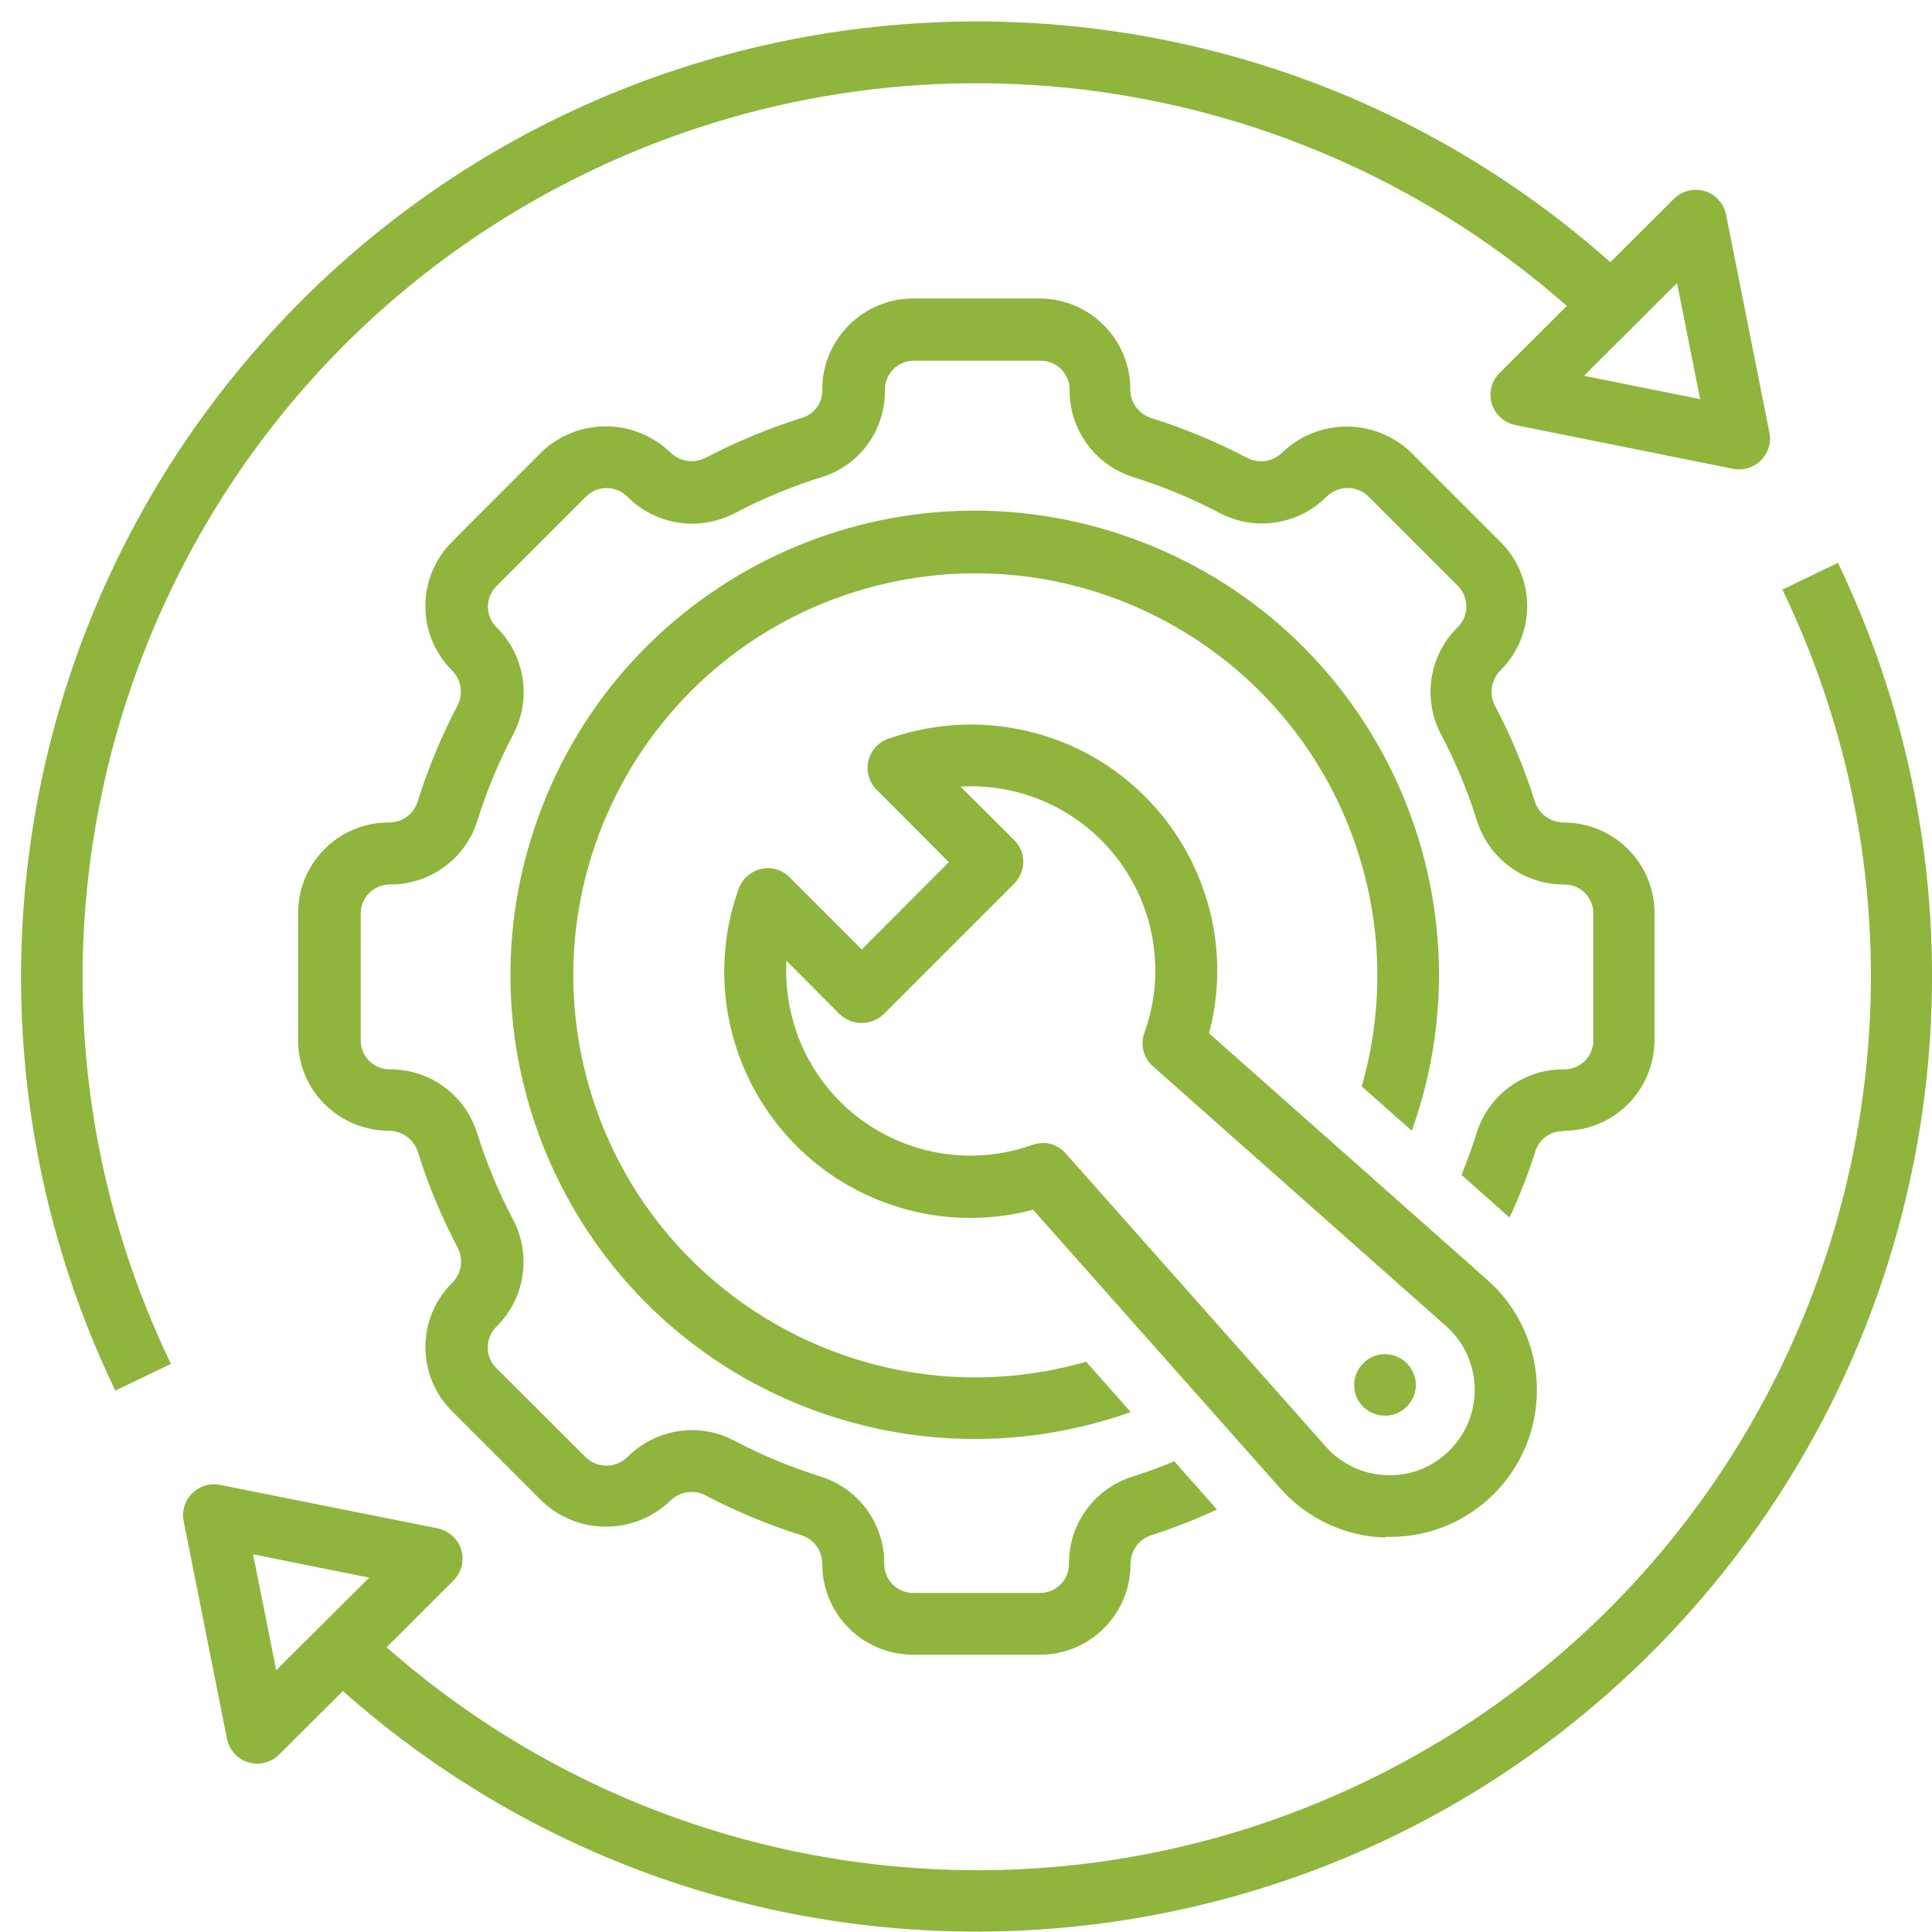 <?xml version="1.0" encoding="UTF-8"?>
<svg id="Layer_1" data-name="Layer 1" xmlns="http://www.w3.org/2000/svg" viewBox="0 0 91 91">
  <defs>
    <style>
      .cls-1 {
        fill: #8fb53d;
      }
    </style>
  </defs>
  <path id="Path_7188" data-name="Path 7188" class="cls-1" d="m83.95,27.76c10.08,20.94,1.27,46.09-19.67,56.17-15.24,7.33-33.38,4.83-46.07-6.34l3.15-3.15c.57-.57.57-1.49,0-2.05-.2-.2-.46-.34-.74-.4l-10.26-2.05c-.79-.16-1.55.36-1.71,1.14-.04.18-.04.37,0,.56l2.04,10.26c.16.79.92,1.3,1.71,1.14.28-.06.54-.19.74-.39l3.01-3c18.59,16.49,47.03,14.78,63.52-3.81,12.02-13.55,14.74-33,6.9-49.33l-2.62,1.26ZM13.01,78.67l-1.09-5.46,5.47,1.1-4.38,4.36Z"/>
  <path id="Path_7189" data-name="Path 7189" class="cls-1" d="m8.05,64.24C-2.02,43.28,6.82,18.13,27.78,8.07c15.22-7.31,33.34-4.82,46.02,6.34l-3.17,3.16c-.57.57-.57,1.49,0,2.05.2.2.46.34.74.4l10.26,2.06c.79.16,1.55-.35,1.71-1.14.04-.19.04-.38,0-.57l-2.04-10.26c-.16-.79-.92-1.3-1.71-1.14-.28.06-.54.19-.74.39l-3,2.99C57.26-4.15,28.82-2.44,12.33,16.15.3,29.71-2.42,49.16,5.43,65.5l2.62-1.26ZM78.99,13.33l1.09,5.47-5.47-1.1,4.38-4.37Z"/>
  <path id="Path_7190" data-name="Path 7190" class="cls-1" d="m65.26,72.39h.22c3.82,0,6.92-3.1,6.91-6.93,0-1.98-.85-3.86-2.33-5.17l-13.11-11.62c1.63-6.19-2.07-12.53-8.26-14.16-2.26-.6-4.65-.49-6.86.29-.76.27-1.15,1.1-.88,1.86.07.2.19.39.34.54l3.4,3.41-4.1,4.11-3.4-3.4c-.56-.57-1.48-.57-2.05,0-.16.15-.27.34-.35.55-2.15,6.03.99,12.66,7.02,14.82,2.2.79,4.59.89,6.85.29l11.63,13.11c1.26,1.43,3.06,2.28,4.97,2.33h0Zm-16.13-18.55c-.17,0-.33.03-.49.08-4.51,1.62-9.48-.72-11.1-5.24-.39-1.1-.56-2.26-.5-3.43l2.52,2.53c.58.54,1.48.54,2.05,0l6.16-6.16c.57-.57.57-1.49,0-2.05l-2.53-2.52c4.79-.27,8.89,3.38,9.16,8.17.07,1.17-.1,2.33-.5,3.43-.2.56-.04,1.18.4,1.57l13.81,12.24c1.66,1.47,1.81,4.01.34,5.67-.05.06-.11.12-.17.18-.78.79-1.85,1.22-2.96,1.17-1.11-.03-2.15-.52-2.88-1.35l-12.25-13.81c-.28-.31-.67-.49-1.08-.49Z"/>
  <path id="Path_7191" data-name="Path 7191" class="cls-1" d="m66.5,53.26c4.06-11.37-1.87-23.88-13.25-27.93-11.37-4.06-23.88,1.87-27.93,13.25-4.06,11.37,1.87,23.88,13.25,27.93,4.75,1.69,9.94,1.69,14.69,0l-2.1-2.37c-10.05,2.88-20.54-2.93-23.42-12.98-2.88-10.05,2.93-20.54,12.98-23.42,10.05-2.88,20.54,2.93,23.42,12.98.98,3.41.98,7.03,0,10.45l2.37,2.1Z"/>
  <path id="Path_7192" data-name="Path 7192" class="cls-1" d="m66.26,66.26c.57-.57.57-1.49,0-2.05-.57-.57-1.49-.57-2.05,0-.57.57-.57,1.49,0,2.05.27.27.64.42,1.03.42.39,0,.75-.15,1.03-.43Z"/>
  <path id="Path_7193" data-name="Path 7193" class="cls-1" d="m73.66,53.26c2.36,0,4.26-1.91,4.27-4.27v-5.98c0-2.36-1.91-4.26-4.27-4.27-.61,0-1.16-.38-1.36-.96-.49-1.58-1.13-3.11-1.9-4.57-.27-.55-.16-1.21.28-1.64l.03-.03c1.64-1.67,1.63-4.35-.03-6.01l-4.23-4.23c-1.69-1.61-4.35-1.61-6.04,0-.43.44-1.09.55-1.64.28-1.47-.77-3-1.41-4.58-1.9-.57-.2-.96-.74-.95-1.35,0-2.35-1.91-4.26-4.26-4.27h-5.98c-2.37.01-4.28,1.94-4.27,4.3,0,0,0,.02,0,.02.01.57-.35,1.09-.89,1.28-1.6.5-3.15,1.14-4.64,1.92-.55.27-1.22.15-1.65-.29-1.69-1.61-4.35-1.61-6.04,0l-4.23,4.24c-1.65,1.66-1.66,4.34-.03,6.01l.03.03c.44.43.55,1.09.28,1.64-.77,1.47-1.41,3-1.9,4.58-.2.58-.74.96-1.35.95-2.36,0-4.27,1.91-4.27,4.27v5.98c0,2.36,1.91,4.26,4.27,4.27.61,0,1.16.38,1.36.96.49,1.58,1.13,3.11,1.9,4.57.27.55.16,1.21-.28,1.64l-.03.03c-1.64,1.67-1.63,4.35.03,6.01l4.23,4.23c1.69,1.61,4.35,1.61,6.04,0,.43-.44,1.09-.55,1.64-.28,1.47.77,3,1.41,4.58,1.9.57.2.96.74.95,1.35,0,2.36,1.91,4.26,4.27,4.27h5.98c2.36,0,4.27-1.91,4.27-4.27,0-.61.38-1.16.95-1.35,1.06-.34,2.11-.75,3.12-1.22l-2.01-2.27c-.65.27-1.31.51-1.97.72-1.8.57-3.01,2.24-2.99,4.12,0,.75-.61,1.36-1.36,1.36h-5.98c-.75,0-1.36-.61-1.36-1.36.02-1.88-1.2-3.56-2.99-4.12-1.41-.44-2.78-1.01-4.09-1.7-.61-.32-1.29-.49-1.97-.49-1.15,0-2.26.47-3.07,1.29-.54.51-1.39.51-1.93,0l-4.23-4.22c-.53-.53-.53-1.4,0-1.93.01,0,.02-.02.03-.03,1.33-1.32,1.64-3.36.77-5.02-.69-1.31-1.26-2.68-1.7-4.09-.57-1.8-2.24-3.01-4.12-2.99-.75,0-1.36-.61-1.36-1.36v-5.98c0-.75.61-1.36,1.36-1.37,1.88.02,3.56-1.19,4.13-2.99.44-1.41,1.01-2.78,1.7-4.09.87-1.66.55-3.69-.77-5.01l-.03-.03c-.53-.53-.53-1.4,0-1.93l4.23-4.23c.54-.52,1.39-.52,1.93,0,1.32,1.35,3.37,1.67,5.05.8,1.33-.7,2.71-1.27,4.15-1.72,1.78-.56,2.97-2.23,2.94-4.1,0-.75.6-1.37,1.36-1.37,0,0,0,0,0,0h5.98c.75,0,1.36.61,1.36,1.36-.02,1.88,1.2,3.56,2.99,4.12,1.41.44,2.78,1.01,4.09,1.7,1.67.87,3.72.55,5.05-.8.54-.51,1.39-.51,1.93,0l4.23,4.23c.53.53.53,1.4,0,1.93-.01,0-.02.02-.03.03-1.33,1.32-1.64,3.36-.77,5.02.69,1.31,1.26,2.68,1.7,4.09.57,1.79,2.24,3.01,4.12,2.99.75,0,1.36.61,1.36,1.37v5.98c0,.76-.63,1.37-1.4,1.36,0,0-.02,0-.03,0-1.84,0-3.48,1.18-4.05,2.94-.21.68-.46,1.36-.73,2.03l2.26,2.01c.48-1.03.89-2.09,1.24-3.18.2-.56.74-.92,1.34-.89Z"/>
</svg>